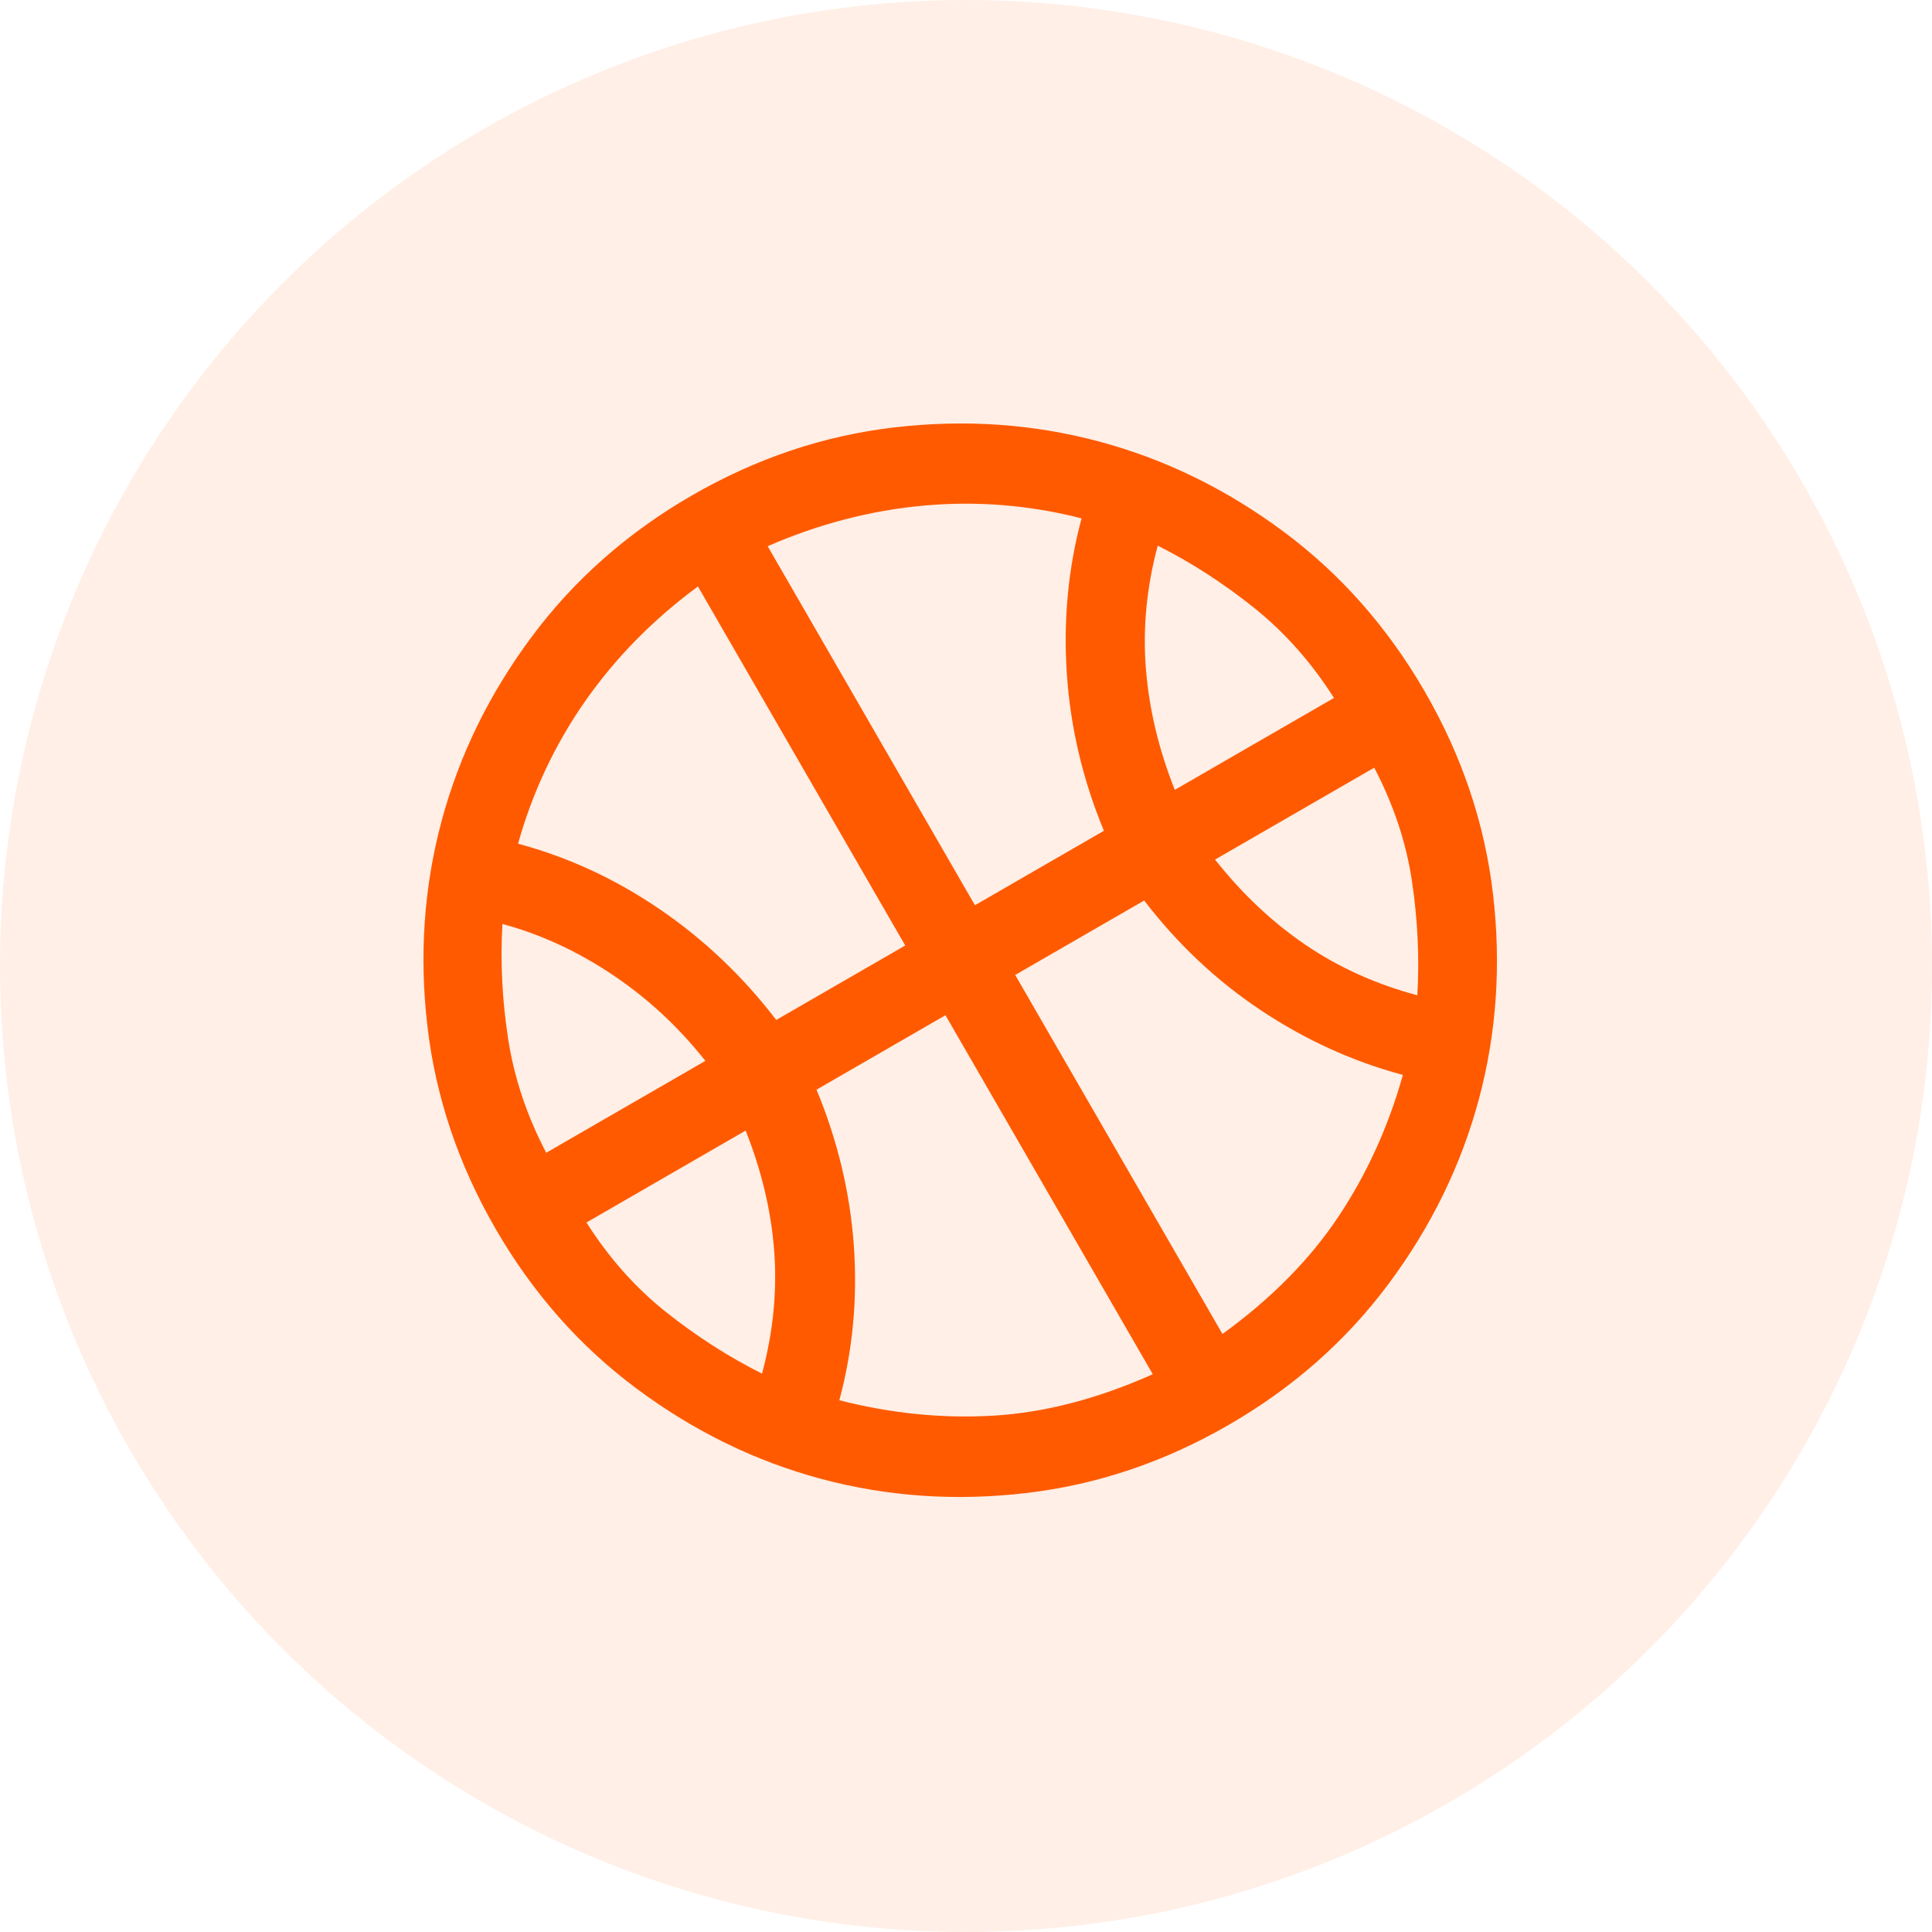 <svg width="80" height="80" viewBox="0 0 80 80" fill="none" xmlns="http://www.w3.org/2000/svg">
<circle cx="40" cy="40" r="40" fill="#FF5A00" fill-opacity="0.1"/>
<mask id="mask0_3412_1107" style="mask-type:alpha" maskUnits="userSpaceOnUse" x="3" y="3" width="74" height="74">
<rect x="3.333" y="30" width="53.333" height="53.333" transform="rotate(-30 3.333 30)" fill="#D9D9D9"/>
</mask>
<g mask="url(#mask0_3412_1107)">
<path d="M22.617 47.734L29.208 43.929C28.095 42.519 26.808 41.327 25.347 40.352C23.887 39.378 22.372 38.681 20.804 38.26C20.714 39.809 20.792 41.389 21.038 43C21.285 44.612 21.811 46.19 22.617 47.734ZM48.646 32.706L55.237 28.901C54.303 27.43 53.199 26.186 51.927 25.167C50.654 24.148 49.325 23.29 47.939 22.594C47.478 24.314 47.315 26.012 47.449 27.688C47.582 29.364 47.981 31.037 48.646 32.706ZM31.554 56.88C32.015 55.16 32.183 53.47 32.058 51.809C31.934 50.149 31.539 48.485 30.875 46.815L24.284 50.621C25.218 52.091 26.317 53.328 27.58 54.331C28.843 55.334 30.168 56.183 31.554 56.88ZM58.689 41.213C58.779 39.665 58.705 38.093 58.468 36.497C58.232 34.902 57.71 33.332 56.904 31.788L50.312 35.593C51.426 37.003 52.67 38.177 54.046 39.115C55.421 40.053 56.969 40.752 58.689 41.213ZM32.143 42.234L37.484 39.151L28.9 24.284C27.041 25.657 25.485 27.239 24.232 29.032C22.979 30.825 22.052 32.793 21.451 34.936C23.525 35.492 25.479 36.395 27.313 37.646C29.147 38.896 30.757 40.426 32.143 42.234ZM40.37 37.484L45.711 34.401C44.838 32.296 44.326 30.132 44.176 27.91C44.026 25.687 44.229 23.538 44.785 21.464C42.628 20.913 40.452 20.737 38.257 20.935C36.062 21.133 33.905 21.694 31.787 22.617L40.37 37.484ZM47.734 56.904L39.15 42.038L33.81 45.121C34.683 47.226 35.198 49.377 35.355 51.574C35.511 53.772 35.312 55.908 34.756 57.982C36.913 58.533 39.046 58.745 41.154 58.618C43.262 58.492 45.455 57.92 47.734 56.904ZM50.62 55.238C52.64 53.772 54.239 52.154 55.419 50.382C56.599 48.611 57.489 46.653 58.091 44.51C56.016 43.954 54.059 43.063 52.218 41.838C50.377 40.613 48.764 39.096 47.378 37.288L42.037 40.371L50.62 55.238ZM50.871 59.006C48.209 60.543 45.416 61.482 42.491 61.824C39.566 62.165 36.738 61.97 34.006 61.238C31.274 60.506 28.727 59.261 26.364 57.502C24.002 55.744 22.052 53.534 20.515 50.872C18.978 48.21 18.039 45.416 17.698 42.491C17.356 39.567 17.551 36.738 18.283 34.006C19.015 31.274 20.261 28.727 22.019 26.365C23.777 24.003 25.987 22.053 28.649 20.516C31.311 18.979 34.105 18.04 37.03 17.698C39.955 17.357 42.783 17.552 45.515 18.284C48.247 19.016 50.794 20.261 53.157 22.019C55.519 23.777 57.468 25.988 59.005 28.65C60.542 31.312 61.482 34.105 61.823 37.03C62.165 39.955 61.969 42.783 61.237 45.516C60.505 48.248 59.26 50.795 57.502 53.157C55.744 55.519 53.534 57.469 50.871 59.006Z" fill="#FF5A00"/>
</g>
</svg>

